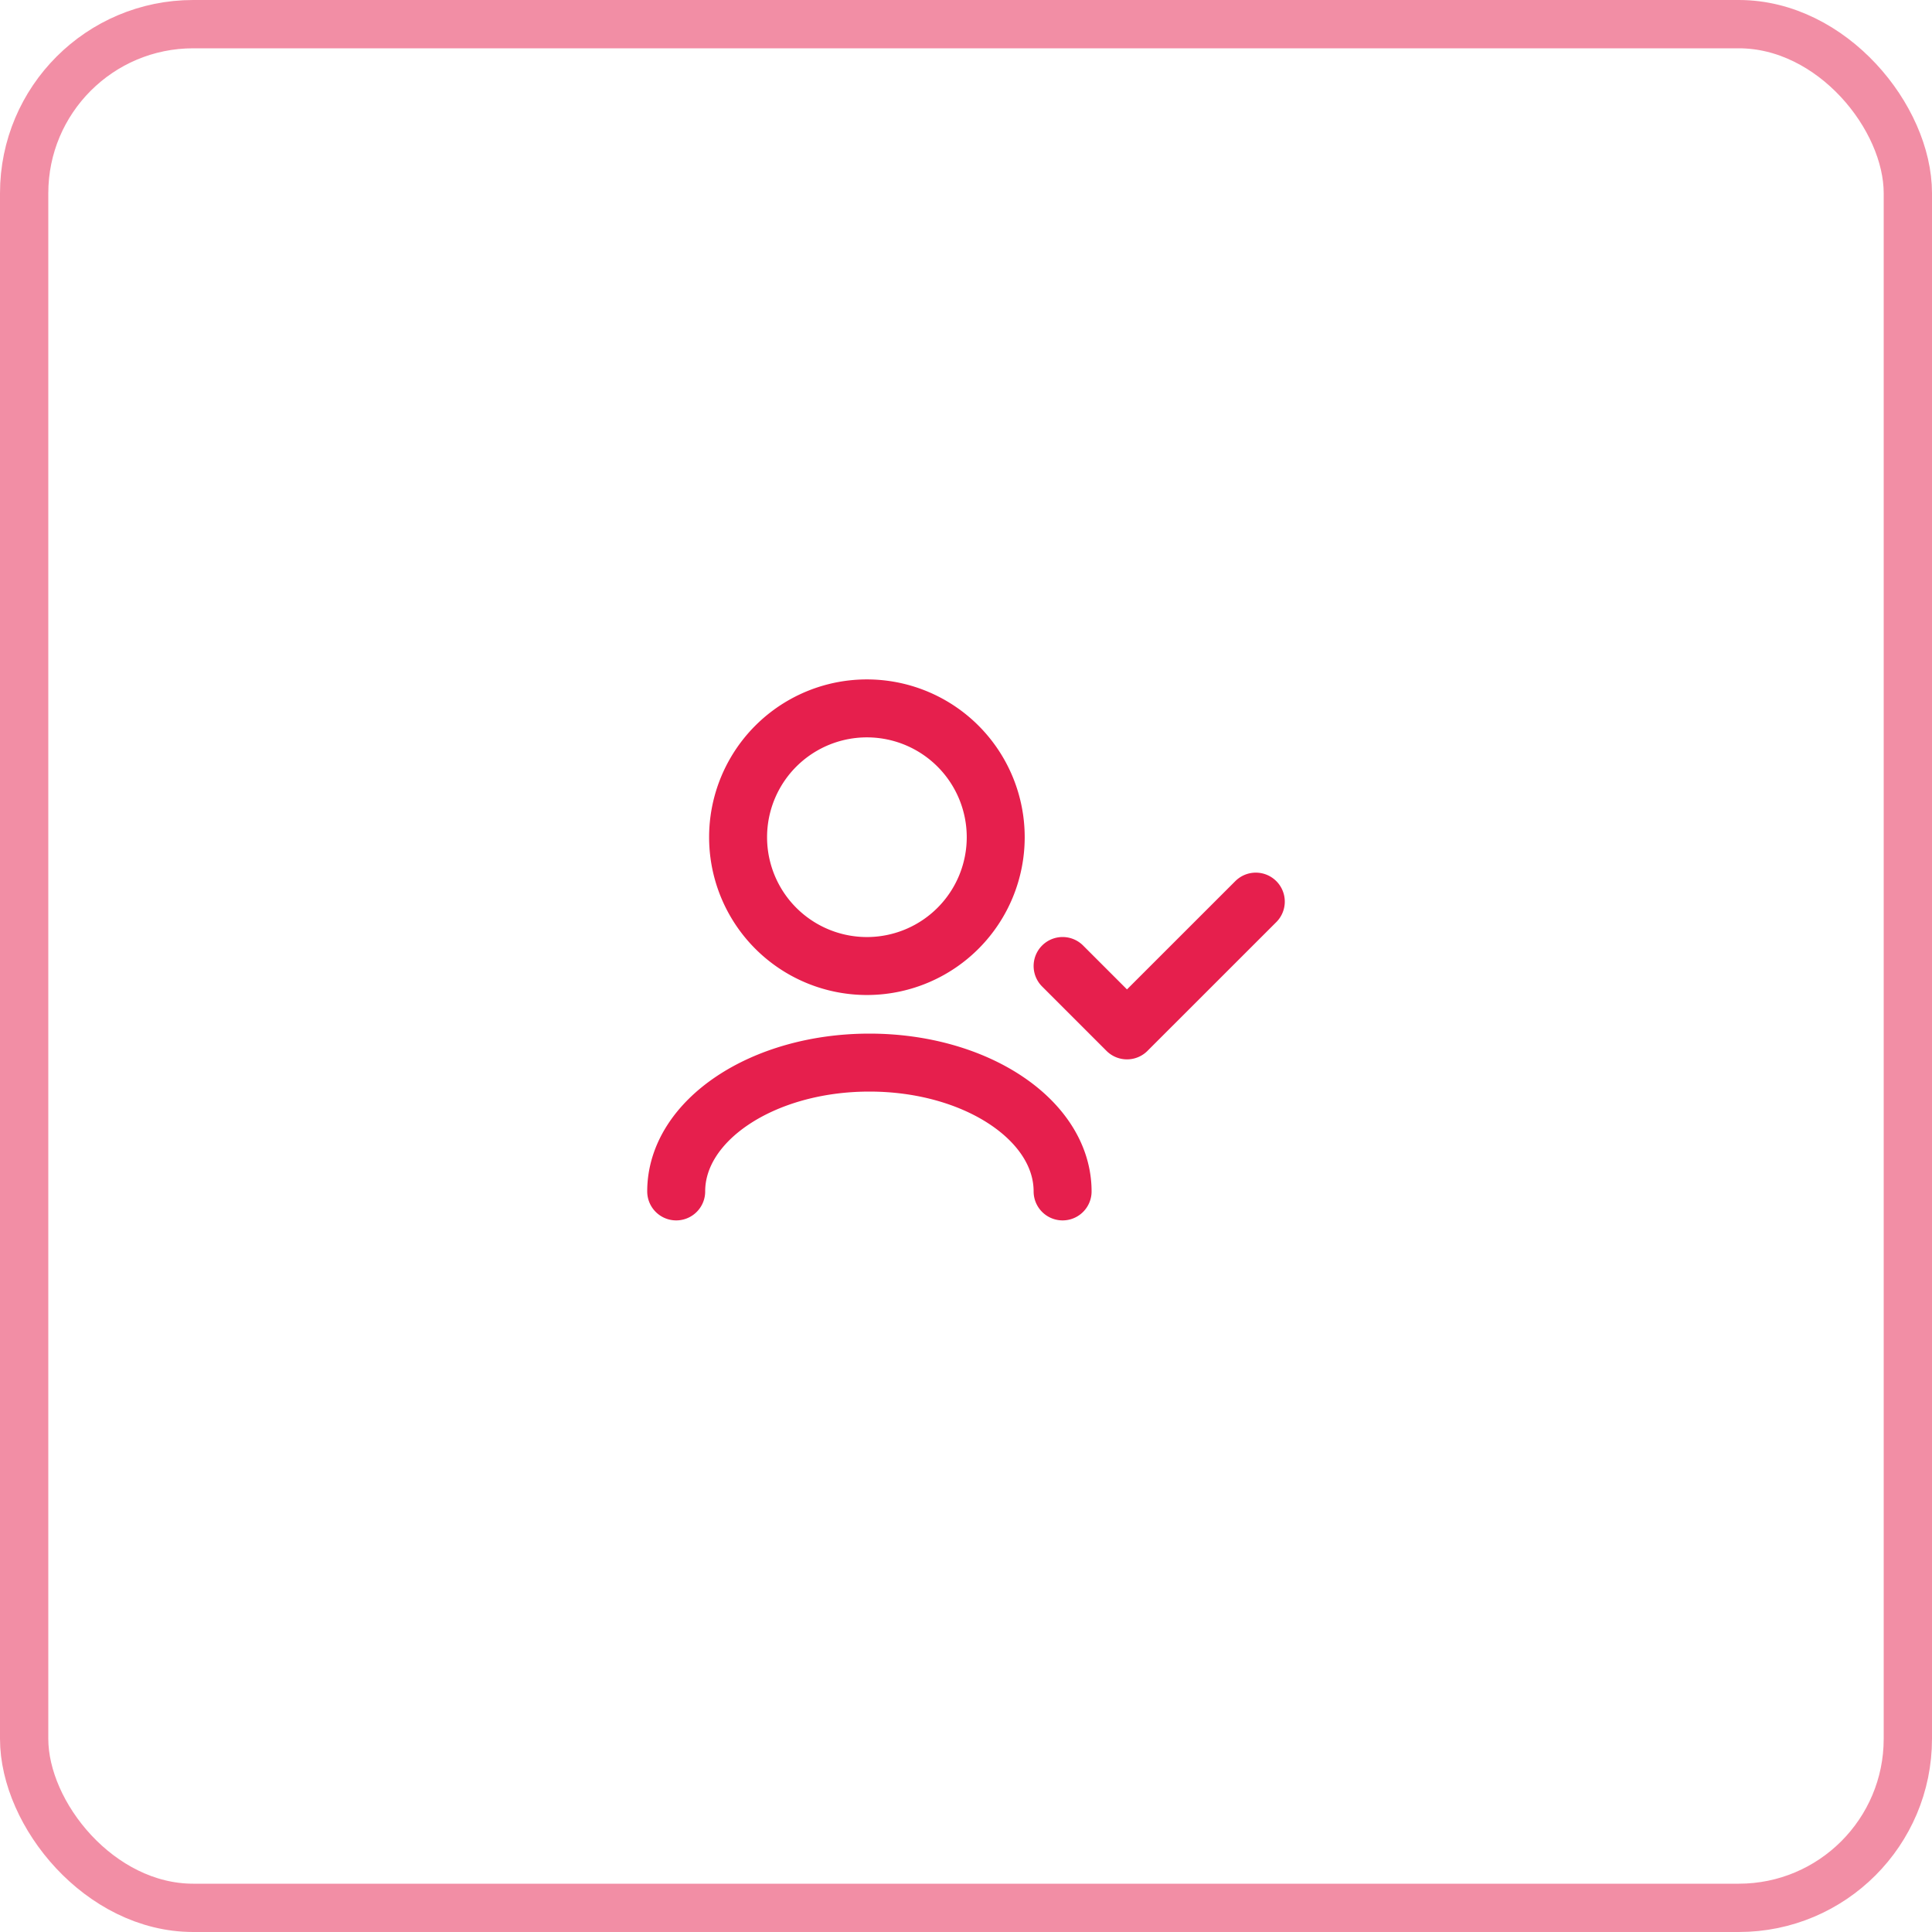 <svg width="40" height="40" viewBox="0 0 40 40" fill="none" xmlns="http://www.w3.org/2000/svg"><rect x=".5" y=".5" width="39" height="39" rx="3.5" stroke="#E61F4D" stroke-opacity=".5"/><path d="M22 24.667C22 23.194 20.21 22 18 22s-4 1.194-4 2.667m12-6-2.667 2.666L22 20m-4 0a2.667 2.667 0 1 1 0-5.333A2.667 2.667 0 0 1 18 20Z" stroke="#E61F4D" stroke-width="1.2" stroke-linecap="round" stroke-linejoin="round"/></svg>